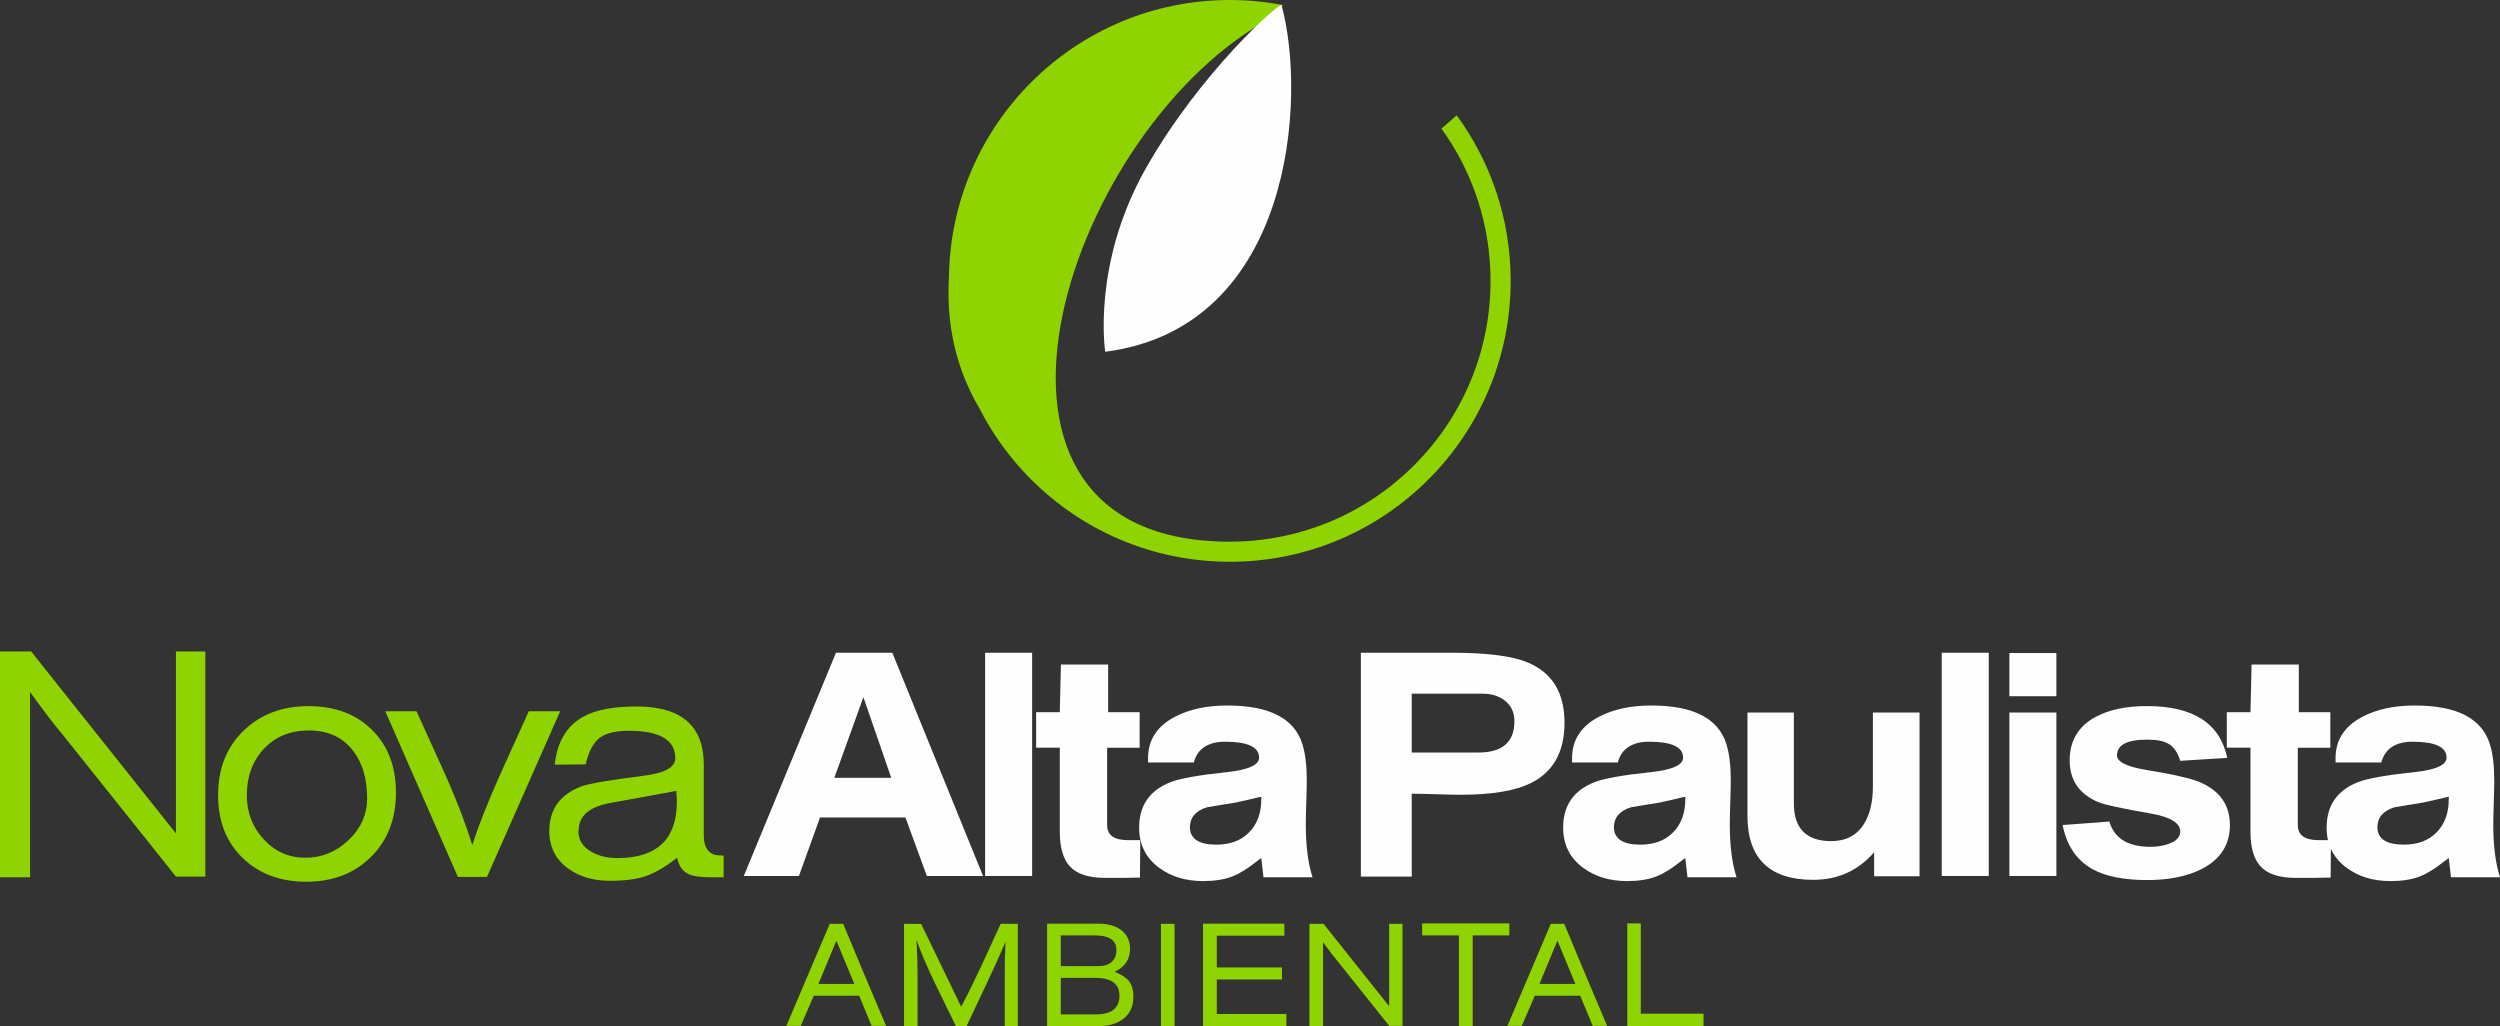<?xml version="1.0" encoding="UTF-8"?>
<!DOCTYPE svg PUBLIC "-//W3C//DTD SVG 1.1//EN" "http://www.w3.org/Graphics/SVG/1.1/DTD/svg11.dtd">
<!-- Creator: CorelDRAW 2019 (64 Bit) -->
<svg xmlns="http://www.w3.org/2000/svg" xml:space="preserve" width="67.63mm" height="27.767mm" version="1.1" style="shape-rendering:geometricPrecision; text-rendering:geometricPrecision; image-rendering:optimizeQuality; fill-rule:evenodd; clip-rule:evenodd"
viewBox="0 0 1298.04 532.94"
 xmlns:xlink="http://www.w3.org/1999/xlink">
 <rect x="0" y="0" width="1298.04" height="532.94" fill="#333333" stroke="none"/>
 <defs>
  <style type="text/css">
   <![CDATA[
    .fil3 {fill:#FEFEFE}
    .fil2 {fill:#8FD400}
    .fil1 {fill:#FEFEFE;fill-rule:nonzero}
    .fil0 {fill:#8FD400;fill-rule:nonzero}
   ]]>
  </style>
 </defs>
 <g id="Camada_x0020_1">
  <g id="_5333698800">
   <path class="fil0" d="M-0 338.24l16.16 0 75.18 94.47 0 -94.47 15.28 0 0 116.91 -15.25 0c-13.09,-16.44 -32.74,-41.05 -58.96,-73.87 -4.01,-4.65 -9.6,-11.96 -16.8,-21.98l0 96.18 -15.61 0 0 -117.25z"/>
   <path id="1" class="fil0" d="M160.18 366.64c13.67,0 24.66,4.1 32.94,12.29 8.3,8.16 12.46,19.07 12.46,32.69 0,13.68 -4.35,24.77 -13.01,33.35 -8.69,8.55 -19.85,12.84 -33.52,12.84 -13.56,0 -24.61,-4.12 -33.08,-12.37 -8.5,-8.22 -12.73,-19.1 -12.73,-32.61 0,-13.73 4.4,-24.86 13.17,-33.38 8.78,-8.55 20.04,-12.82 33.77,-12.82zm-1.61 78.72c8.5,0 15.97,-3.04 22.39,-9.16 6.45,-6.12 9.66,-13.37 9.66,-21.73 0,-10.07 -2.41,-18.27 -7.22,-24.58 -5.34,-7.03 -12.95,-10.57 -22.78,-10.63 -9.74,-0.06 -17.6,3.13 -23.58,9.52 -5.98,6.42 -8.94,14.53 -8.88,24.38 0.05,8.8 2.96,16.33 8.69,22.53 5.84,6.45 13.09,9.66 21.73,9.66z"/>
   <path id="2" class="fil0" d="M216.26 369.3l0 0c5.18,11.43 10.38,22.86 15.56,34.29 5.76,13.18 10.21,24.88 13.4,35.13 3.18,-9.85 7.78,-21.51 13.78,-35.04 5.18,-11.46 10.38,-22.92 15.56,-34.38l16.3 0 -38.03 86.03 -15.08 0 -37.7 -86.03 16.22 0z"/>
   <path id="3" class="fil0" d="M350.62 393.68c0,-9.49 -8.03,-14.25 -24.08,-14.25 -6.86,0 -11.9,1.22 -15.17,3.65 -3.35,2.6 -5.78,7.2 -7.28,13.78l-16.05 0.17c0.06,-0.55 0.14,-1.38 0.31,-2.52 1.69,-10.63 6.62,-18.16 14.78,-22.53 6.37,-3.46 15.5,-5.17 27.4,-5.17 23.25,0 34.88,10.07 34.88,30.22l0 36.73c0,5.45 1.83,8.78 5.51,9.97 1.02,0.33 2.63,0.5 4.79,0.5l0 11.26 -6.67 0c-5.12,0 -8.83,-0.5 -11.1,-1.47 -3.4,-1.44 -5.51,-4.35 -6.34,-8.66 -6.14,4.73 -11.57,7.92 -16.25,9.52 -4.68,1.63 -10.88,2.44 -18.6,2.44 -8.61,0 -15.83,-2.1 -21.67,-6.31 -6.59,-4.71 -9.88,-11.21 -9.88,-19.46 0,-11.4 5.65,-19.18 16.94,-23.36 3.9,-1.38 14.42,-3.18 31.55,-5.34 11.29,-1.36 16.94,-4.4 16.94,-9.16zm-50.16 37.39l-0.19 0.17c0,4.82 2.27,8.5 6.81,11.04 3.74,2.16 8.22,3.24 13.48,3.24 20.59,0 30.89,-9.8 30.89,-29.37 0,-1.25 -0.11,-3.07 -0.33,-5.51 -0.86,0.22 -12.1,2.27 -33.71,6.17 -11.29,1.99 -16.94,6.75 -16.94,14.25z"/>
   <path class="fil1" d="M434.04 338.91l29.26 0 47.11 115.92 -29.17 0 -11.13 -30.39 -44.34 0 -10.96 30.39 -28.62 0 47.86 -115.92zm28.7 64.93l-14.45 -41.85 -15.09 41.85 29.53 0z"/>
   <polygon id="1" class="fil1" points="511.48,338.91 535.9,338.91 535.9,454.82 511.48,454.82 "/>
   <path id="2" class="fil1" d="M537.97 369.79l12.29 0 0.58 -24.74 24.52 0 0 24.74 16.36 0 0 18.43 -16.88 0 0 40.22c0,5.17 3.6,7.78 10.82,7.78 0.72,0 1.77,0 3.21,0 1.41,0 2.49,0 3.18,0l-0.17 19.43c-0.97,0 -2.46,0.03 -4.45,0.08 -1.99,0.06 -3.49,0.08 -4.46,0.08l-9.13 0c-8.39,0 -14.39,-1.88 -18.07,-5.67 -3.68,-3.77 -5.51,-9.88 -5.51,-18.38l0 -43.54 -12.29 0 0 -18.43z"/>
   <path id="3" class="fil1" d="M596.09 395.9l0 -2.19c0,-9.58 4.7,-16.77 14.12,-21.64 7.39,-3.85 16.44,-5.76 27.07,-5.76 21.89,0 34.9,6.75 39,20.26 1.47,4.71 2.21,10.99 2.21,18.82 0,2.54 -0.08,6.34 -0.25,11.43 -0.17,5.07 -0.25,8.88 -0.25,11.43 0,10.91 1.16,19.98 3.49,27.23l-25.46 0 -1.14 -9.97c-0.28,0.14 -0.64,0.44 -1.13,0.83 -0.5,0.41 -0.88,0.69 -1.22,0.86 -4.65,3.76 -8.91,6.42 -12.82,7.92 -4.15,1.58 -9.19,2.35 -15.09,2.35 -8.97,0 -16.55,-2.3 -22.78,-6.89 -6.92,-5.12 -10.38,-12.07 -10.38,-20.81 0,-11.46 5.37,-19.32 16.14,-23.61 4.76,-1.94 14.75,-3.71 30,-5.34 10.77,-1.19 16.14,-3.68 16.14,-7.44 0,-5.43 -5.7,-8.16 -17.1,-8.28 -9.25,-0.11 -14.84,3.49 -16.8,10.79l-23.75 0zm21.73 33.71l0 -0.22c0,6.12 4.59,9.16 13.78,9.16 7.14,0 12.82,-2.13 17,-6.42 4.18,-4.26 6.28,-9.99 6.28,-17.19l0 -1.3c-2.88,0.72 -7.25,1.72 -13.15,3.02 -5.01,0.8 -10.05,1.63 -15.08,2.49 -5.87,1.85 -8.83,5.34 -8.83,10.46z"/>
   <path class="fil1" d="M706.58 338.91l0 0c5.2,0 13.01,0 23.47,0 10.46,0 18.3,0 23.56,0 18.3,0 31.44,1.66 39.47,5.01 12.84,5.29 19.24,15.72 19.24,31.31 0,14.92 -5.67,25.3 -17,31.11 -8.16,4.21 -20.45,6.31 -36.89,6.31 -2.8,0 -7.03,-0.08 -12.68,-0.28 -5.65,-0.17 -9.91,-0.25 -12.76,-0.25l0 43.04 -26.41 0 0 -116.25zm61.09 51.81c12.4,0 18.63,-5.42 18.63,-16.27 0,-4.57 -1.69,-8.16 -5.04,-10.74 -3.02,-2.35 -6.86,-3.54 -11.57,-3.54l-36.7 0 0 30.56 34.68 0z"/>
   <path id="1" class="fil1" d="M816.24 395.9l0 -2.19c0,-9.58 4.7,-16.77 14.12,-21.64 7.39,-3.85 16.44,-5.76 27.07,-5.76 21.89,0 34.9,6.75 39,20.26 1.47,4.71 2.21,10.99 2.21,18.82 0,2.54 -0.08,6.34 -0.25,11.43 -0.17,5.07 -0.25,8.88 -0.25,11.43 0,10.91 1.16,19.98 3.49,27.23l-25.46 0 -1.14 -9.97c-0.28,0.14 -0.64,0.44 -1.13,0.83 -0.5,0.41 -0.88,0.69 -1.22,0.86 -4.65,3.76 -8.91,6.42 -12.82,7.92 -4.15,1.58 -9.19,2.35 -15.09,2.35 -8.97,0 -16.55,-2.3 -22.78,-6.89 -6.92,-5.12 -10.38,-12.07 -10.38,-20.81 0,-11.46 5.37,-19.32 16.14,-23.61 4.76,-1.94 14.75,-3.71 30,-5.34 10.77,-1.19 16.14,-3.68 16.14,-7.44 0,-5.43 -5.7,-8.16 -17.1,-8.28 -9.25,-0.11 -14.84,3.49 -16.8,10.79l-23.75 0zm21.73 33.71l0 -0.22c0,6.12 4.59,9.16 13.78,9.16 7.14,0 12.82,-2.13 17,-6.42 4.18,-4.26 6.28,-9.99 6.28,-17.19l0 -1.3c-2.88,0.72 -7.25,1.72 -13.15,3.02 -5.01,0.8 -10.05,1.63 -15.08,2.49 -5.87,1.85 -8.83,5.34 -8.83,10.46z"/>
   <path id="2" class="fil1" d="M907.32 369.96l24.08 0 0 47.16c0,12.98 6.39,19.51 19.21,19.62 7.69,0 13.4,-2.93 17.13,-8.83 3.13,-4.93 4.7,-11.46 4.7,-19.62l0 -38.33 24.22 0 0 85.03 -23.58 0 0 -12.48c-8.3,9.55 -18.82,14.31 -31.61,14.31 -22.78,0 -34.16,-11.1 -34.16,-33.32l0 -53.53z"/>
   <polygon id="3" class="fil1" points="1008.18,338.91 1032.59,338.91 1032.59,454.82 1008.18,454.82 "/>
   <path id="4" class="fil1" d="M1043.3 369.96l24.41 0 0 84.86 -24.41 0 0 -84.86zm0 -30.89l24.41 0 0 22.42 -24.41 0 0 -22.42z"/>
   <path id="5" class="fil1" d="M1095.19 426.62l0 -0.17c2.49,8.72 9.47,13.12 20.93,13.23 3.51,0.05 6.75,-0.44 9.72,-1.47 4.12,-1.41 6.17,-3.57 6.17,-6.48 0,-4.37 -4.95,-7.47 -14.83,-9.25 -15.31,-2.66 -24.55,-4.65 -27.73,-6.01 -9.88,-4.15 -14.84,-11.38 -14.84,-21.65 0,-10.1 4.4,-17.58 13.2,-22.45 6.97,-3.85 15.97,-5.76 26.93,-5.76 24.05,0 37.95,8.97 41.68,26.9l-24.41 1.52c-1.3,-4.35 -3.4,-7.36 -6.31,-8.97 -2.38,-1.36 -6.03,-2.02 -10.96,-2.02 -10.38,0 -15.56,2.74 -15.56,8.19 0,3.35 5.07,5.87 15.17,7.53 14.25,2.32 23.67,4.51 28.2,6.5 10.16,4.48 15.25,11.87 15.25,22.14 0,10.21 -4.87,17.8 -14.61,22.78 -7.56,3.85 -17,5.76 -28.29,5.76 -12.01,0 -21.42,-1.85 -28.23,-5.54 -8.36,-4.59 -13.62,-12.26 -15.72,-23.03l24.25 -1.8z"/>
   <path id="6" class="fil1" d="M1156.19 369.79l12.29 0 0.58 -24.74 24.52 0 0 24.74 16.36 0 0 18.43 -16.88 0 0 40.22c0,5.17 3.6,7.78 10.82,7.78 0.72,0 1.77,0 3.21,0 1.41,0 2.49,0 3.18,0l-0.17 19.43c-0.97,0 -2.46,0.03 -4.45,0.08 -1.99,0.06 -3.49,0.08 -4.46,0.08l-9.13 0c-8.39,0 -14.39,-1.88 -18.07,-5.67 -3.68,-3.77 -5.51,-9.88 -5.51,-18.38l0 -43.54 -12.29 0 0 -18.43z"/>
   <path id="7" class="fil1" d="M1212.65 395.9l0 -2.19c0,-9.58 4.7,-16.77 14.12,-21.64 7.39,-3.85 16.44,-5.76 27.07,-5.76 21.89,0 34.9,6.75 39,20.26 1.47,4.71 2.21,10.99 2.21,18.82 0,2.54 -0.08,6.34 -0.25,11.43 -0.17,5.07 -0.25,8.88 -0.25,11.43 0,10.91 1.16,19.98 3.49,27.23l-25.46 0 -1.14 -9.97c-0.28,0.14 -0.64,0.44 -1.13,0.83 -0.5,0.41 -0.88,0.69 -1.22,0.86 -4.65,3.76 -8.91,6.42 -12.82,7.92 -4.15,1.58 -9.19,2.35 -15.09,2.35 -8.97,0 -16.55,-2.3 -22.78,-6.89 -6.92,-5.12 -10.38,-12.07 -10.38,-20.81 0,-11.46 5.37,-19.32 16.14,-23.61 4.76,-1.94 14.75,-3.71 30,-5.34 10.77,-1.19 16.14,-3.68 16.14,-7.44 0,-5.43 -5.7,-8.16 -17.1,-8.28 -9.25,-0.11 -14.84,3.49 -16.8,10.79l-23.75 0zm21.73 33.71l0 -0.22c0,6.12 4.59,9.16 13.78,9.16 7.14,0 12.82,-2.13 17,-6.42 4.18,-4.26 6.28,-9.99 6.28,-17.19l0 -1.3c-2.88,0.72 -7.25,1.72 -13.15,3.02 -5.01,0.8 -10.05,1.63 -15.08,2.49 -5.87,1.85 -8.83,5.34 -8.83,10.46z"/>
   <path class="fil0" d="M430.81 479.66l6.99 0c4.87,11.83 12.29,29.49 22.26,52.98l-7.5 0 -6.46 -15.65 -23.59 0 -6.76 15.65 -7.46 0 22.53 -52.98zm12.78 31.23l-9.33 -22.49 -9.33 22.49 18.66 0z"/>
   <path id="1" class="fil0" d="M469.4 479.66l8.89 0.07c1.52,3.09 8.44,17.41 20.76,42.98 3.13,-5.86 6.66,-12.99 10.57,-21.38 3.31,-7.24 6.64,-14.46 9.96,-21.67l8.89 0 0 53.28 -6.77 0 0 -32.2c0,-1.32 0.12,-5.24 0.39,-11.75 -2.57,6.11 -5.88,13.46 -9.96,22.05 -3.45,7.31 -6.9,14.61 -10.36,21.9l-5.37 0c-3.63,-7.41 -7.24,-14.81 -10.84,-22.2 -4.14,-8.6 -7.37,-16.17 -9.69,-22.66 0.35,6.51 0.53,12.09 0.53,16.72l0 28.14 -7 0 0 -53.28z"/>
   <path id="2" class="fil0" d="M543.69 479.58l26.63 0c4.65,0 8.45,1 11.39,3.01 3.35,2.33 5.03,5.71 5.03,10.15 0,5.34 -2.65,9.28 -7.95,11.83 3.5,1.44 5.93,3.02 7.31,4.74 1.59,1.96 2.38,4.74 2.38,8.34 0,4.96 -1.81,8.78 -5.43,11.5 -3.26,2.42 -7.45,3.64 -12.57,3.64l-26.79 0 0 -53.21zm25.2 47.11c8.24,0 12.35,-3.24 12.35,-9.71 0,-6.17 -4.19,-9.26 -12.57,-9.26l-17.91 0 0 18.96 18.12 0zm1.53 -25.06c2.81,0 5.04,-0.69 6.67,-2.08 1.72,-1.49 2.57,-3.61 2.57,-6.37 0,-5 -3.73,-7.5 -11.19,-7.5l-17.71 0 0 15.95 19.66 0z"/>
   <polygon id="3" class="fil0" points="602.78,479.66 609.85,479.66 609.85,532.71 602.78,532.71 "/>
   <polygon id="4" class="fil0" points="624.63,479.58 666.85,479.58 666.85,485.83 631.78,485.83 631.78,502.31 665.61,502.31 665.61,508.56 631.78,508.56 631.78,526.47 667.92,526.47 667.92,532.79 624.63,532.79 "/>
   <path id="5" class="fil0" d="M679.89 479.66l7.32 0 34.07 42.81 0 -42.81 6.92 0 0 52.98 -6.91 0c-5.93,-7.45 -14.84,-18.6 -26.72,-33.48 -1.82,-2.11 -4.35,-5.42 -7.61,-9.96l0 43.59 -7.07 0 0 -53.13z"/>
   <polygon id="6" class="fil0" points="738.39,479.43 783.69,479.43 783.69,485.68 764.65,485.68 764.65,532.79 757.5,532.79 757.5,485.68 738.39,485.68 "/>
   <path id="7" class="fil0" d="M805.19 479.66l6.99 0c4.87,11.83 12.29,29.49 22.27,52.98l-7.5 0 -6.46 -15.65 -23.59 0 -6.76 15.65 -7.46 0 22.53 -52.98zm12.78 31.23l-9.33 -22.49 -9.33 22.49 18.66 0z"/>
   <polygon id="8" class="fil0" points="844.92,479.43 851.92,479.43 851.92,526.32 884.49,526.32 884.49,532.71 844.92,532.71 "/>
   <g>
    <path class="fil2" d="M638.51 0c9.49,0 18.77,0.92 27.75,2.65 -3.41,2.97 -6.82,5.95 -10.22,8.92 -0.01,-0 -0.02,-0 -0.03,-0 -104,60.04 -171.09,269.67 -17.5,269.67 74.78,0 135.4,-60.62 135.4,-135.4 0,-29.52 -9.45,-56.82 -25.48,-79.07l7.9 -6.9c17.62,24.11 28.03,53.82 28.03,85.97 0,80.55 -65.3,145.84 -145.84,145.84 -56.8,0 -106.01,-32.47 -130.09,-79.85 -12.3,-20.79 -17.13,-44.13 -15.73,-67.43 0.78,-79.88 65.76,-144.4 145.83,-144.4z"/>
    <path class="fil3" d="M665.4 2.73c13.09,47.45 6.31,167.29 -91.55,179.92 0,0 -7.1,-45.48 21.12,-95.29 28.23,-49.81 69.65,-86.54 70.43,-84.64z"/>
   </g>
  </g>
 </g>
</svg>
